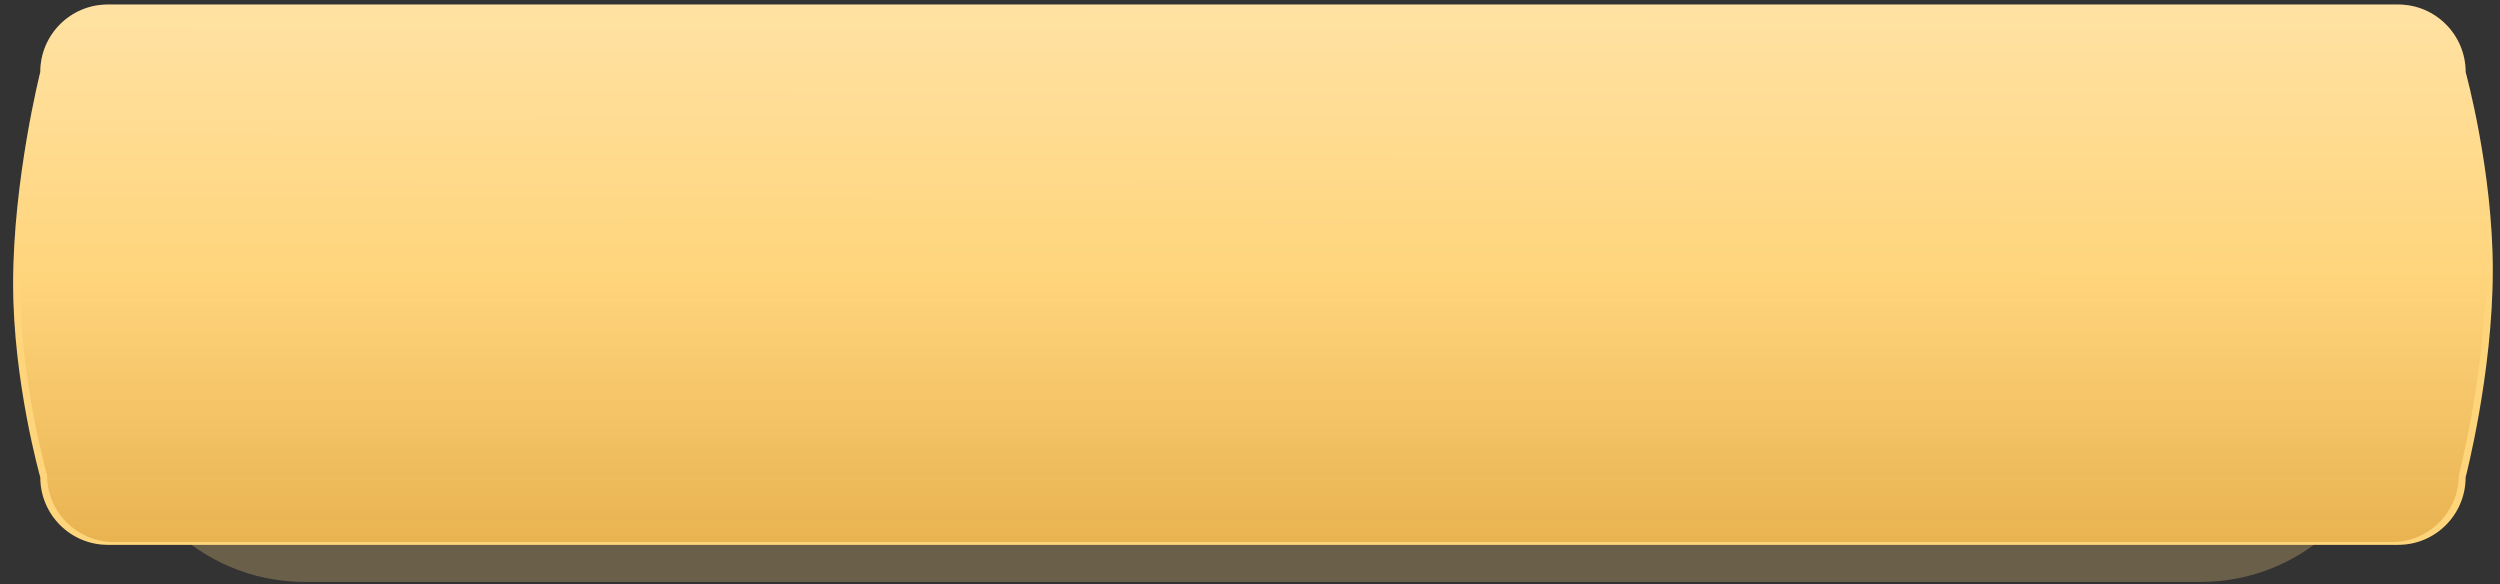 <?xml version="1.0" encoding="UTF-8"?> <!-- Generator: Adobe Illustrator 24.2.0, SVG Export Plug-In . SVG Version: 6.00 Build 0) --> <svg xmlns="http://www.w3.org/2000/svg" xmlns:xlink="http://www.w3.org/1999/xlink" id="Слой_1" x="0px" y="0px" viewBox="0 0 368 86" style="enable-background:new 0 0 368 86;" xml:space="preserve"><rect x="0" y="0" width="368" height="86" fill="#333333" stroke="none"/> <style type="text/css"> .st0{fill-rule:evenodd;clip-rule:evenodd;fill:#6A5F49;} .st1{fill-rule:evenodd;clip-rule:evenodd;fill:#FFD57C;} .st2{fill-rule:evenodd;clip-rule:evenodd;fill:url(#SVGID_1_);fill-opacity:0.3;} .st3{fill-rule:evenodd;clip-rule:evenodd;fill:url(#SVGID_2_);} .st4{fill:none;} </style> <g> <path class="st0" d="M44.86,29.66h279.08c15.52,0,28.1,12.54,28.1,28s-12.58,28-28.1,28H44.86c-15.52,0-28.1-12.54-28.1-28 S29.34,29.66,44.86,29.66z"></path> </g> <path class="st1" d="M15.85,0.67h337.17c5.47,0,9.92,4.45,9.92,9.94c0,0,4,14.47,4,29.16c0,15.13-4,30.49-4,30.49 c0,5.49-4.44,9.94-9.92,9.94H15.85c-5.47,0-9.92-4.45-9.92-9.94c0,0-4-14.03-4-28.48c0-15.35,4-31.17,4-31.17 C5.93,5.12,10.37,0.67,15.85,0.67z"></path> <linearGradient id="SVGID_1_" gradientUnits="userSpaceOnUse" x1="184.462" y1="86.331" x2="184.433" y2="46.565" gradientTransform="matrix(1 0 0 -1 0 87)"> <stop offset="0" style="stop-color:#FFFFFF"></stop> <stop offset="1" style="stop-color:#FFFFFF;stop-opacity:0"></stop> </linearGradient> <path class="st2" d="M15.85,0.67h337.17c5.47,0,9.92,4.45,9.92,9.94c0,0,4,14.47,4,29.16c0,15.13-4,30.49-4,30.49 c0,5.49-4.44,9.94-9.92,9.94H15.85c-5.47,0-9.92-4.45-9.92-9.94c0,0-4-14.03-4-28.48c0-15.35,4-31.17,4-31.17 C5.93,5.12,10.37,0.67,15.85,0.67z"></path> <linearGradient id="SVGID_2_" gradientUnits="userSpaceOnUse" x1="184.432" y1="7.226" x2="184.432" y2="46.53" gradientTransform="matrix(1 0 0 -1 0 87)"> <stop offset="0" style="stop-color:#E9B351"></stop> <stop offset="1" style="stop-color:#E9B351;stop-opacity:0"></stop> </linearGradient> <path class="st3" d="M16.79,1.17h335.29c5.44,0,9.86,4.4,9.86,9.83c0,0,3.97,14.31,3.97,28.82c0,14.96-3.97,30.14-3.97,30.14 c0,5.42-4.42,9.83-9.86,9.83H16.79c-5.44,0-9.86-4.4-9.86-9.83c0,0-3.97-13.86-3.97-28.15c0-15.17,3.97-30.8,3.97-30.8 C6.93,5.57,11.35,1.17,16.79,1.17z"></path> <path class="st4" d="M15.85,0.67h337.17c5.47,0,9.92,4.45,9.92,9.94c0,0,4,14.47,4,29.16c0,15.13-4,30.49-4,30.49 c0,5.49-4.44,9.94-9.92,9.94H15.85c-5.47,0-9.92-4.45-9.92-9.94c0,0-4-14.03-4-28.48c0-15.35,4-31.17,4-31.17 C5.93,5.12,10.37,0.67,15.85,0.67z"></path> </svg> 